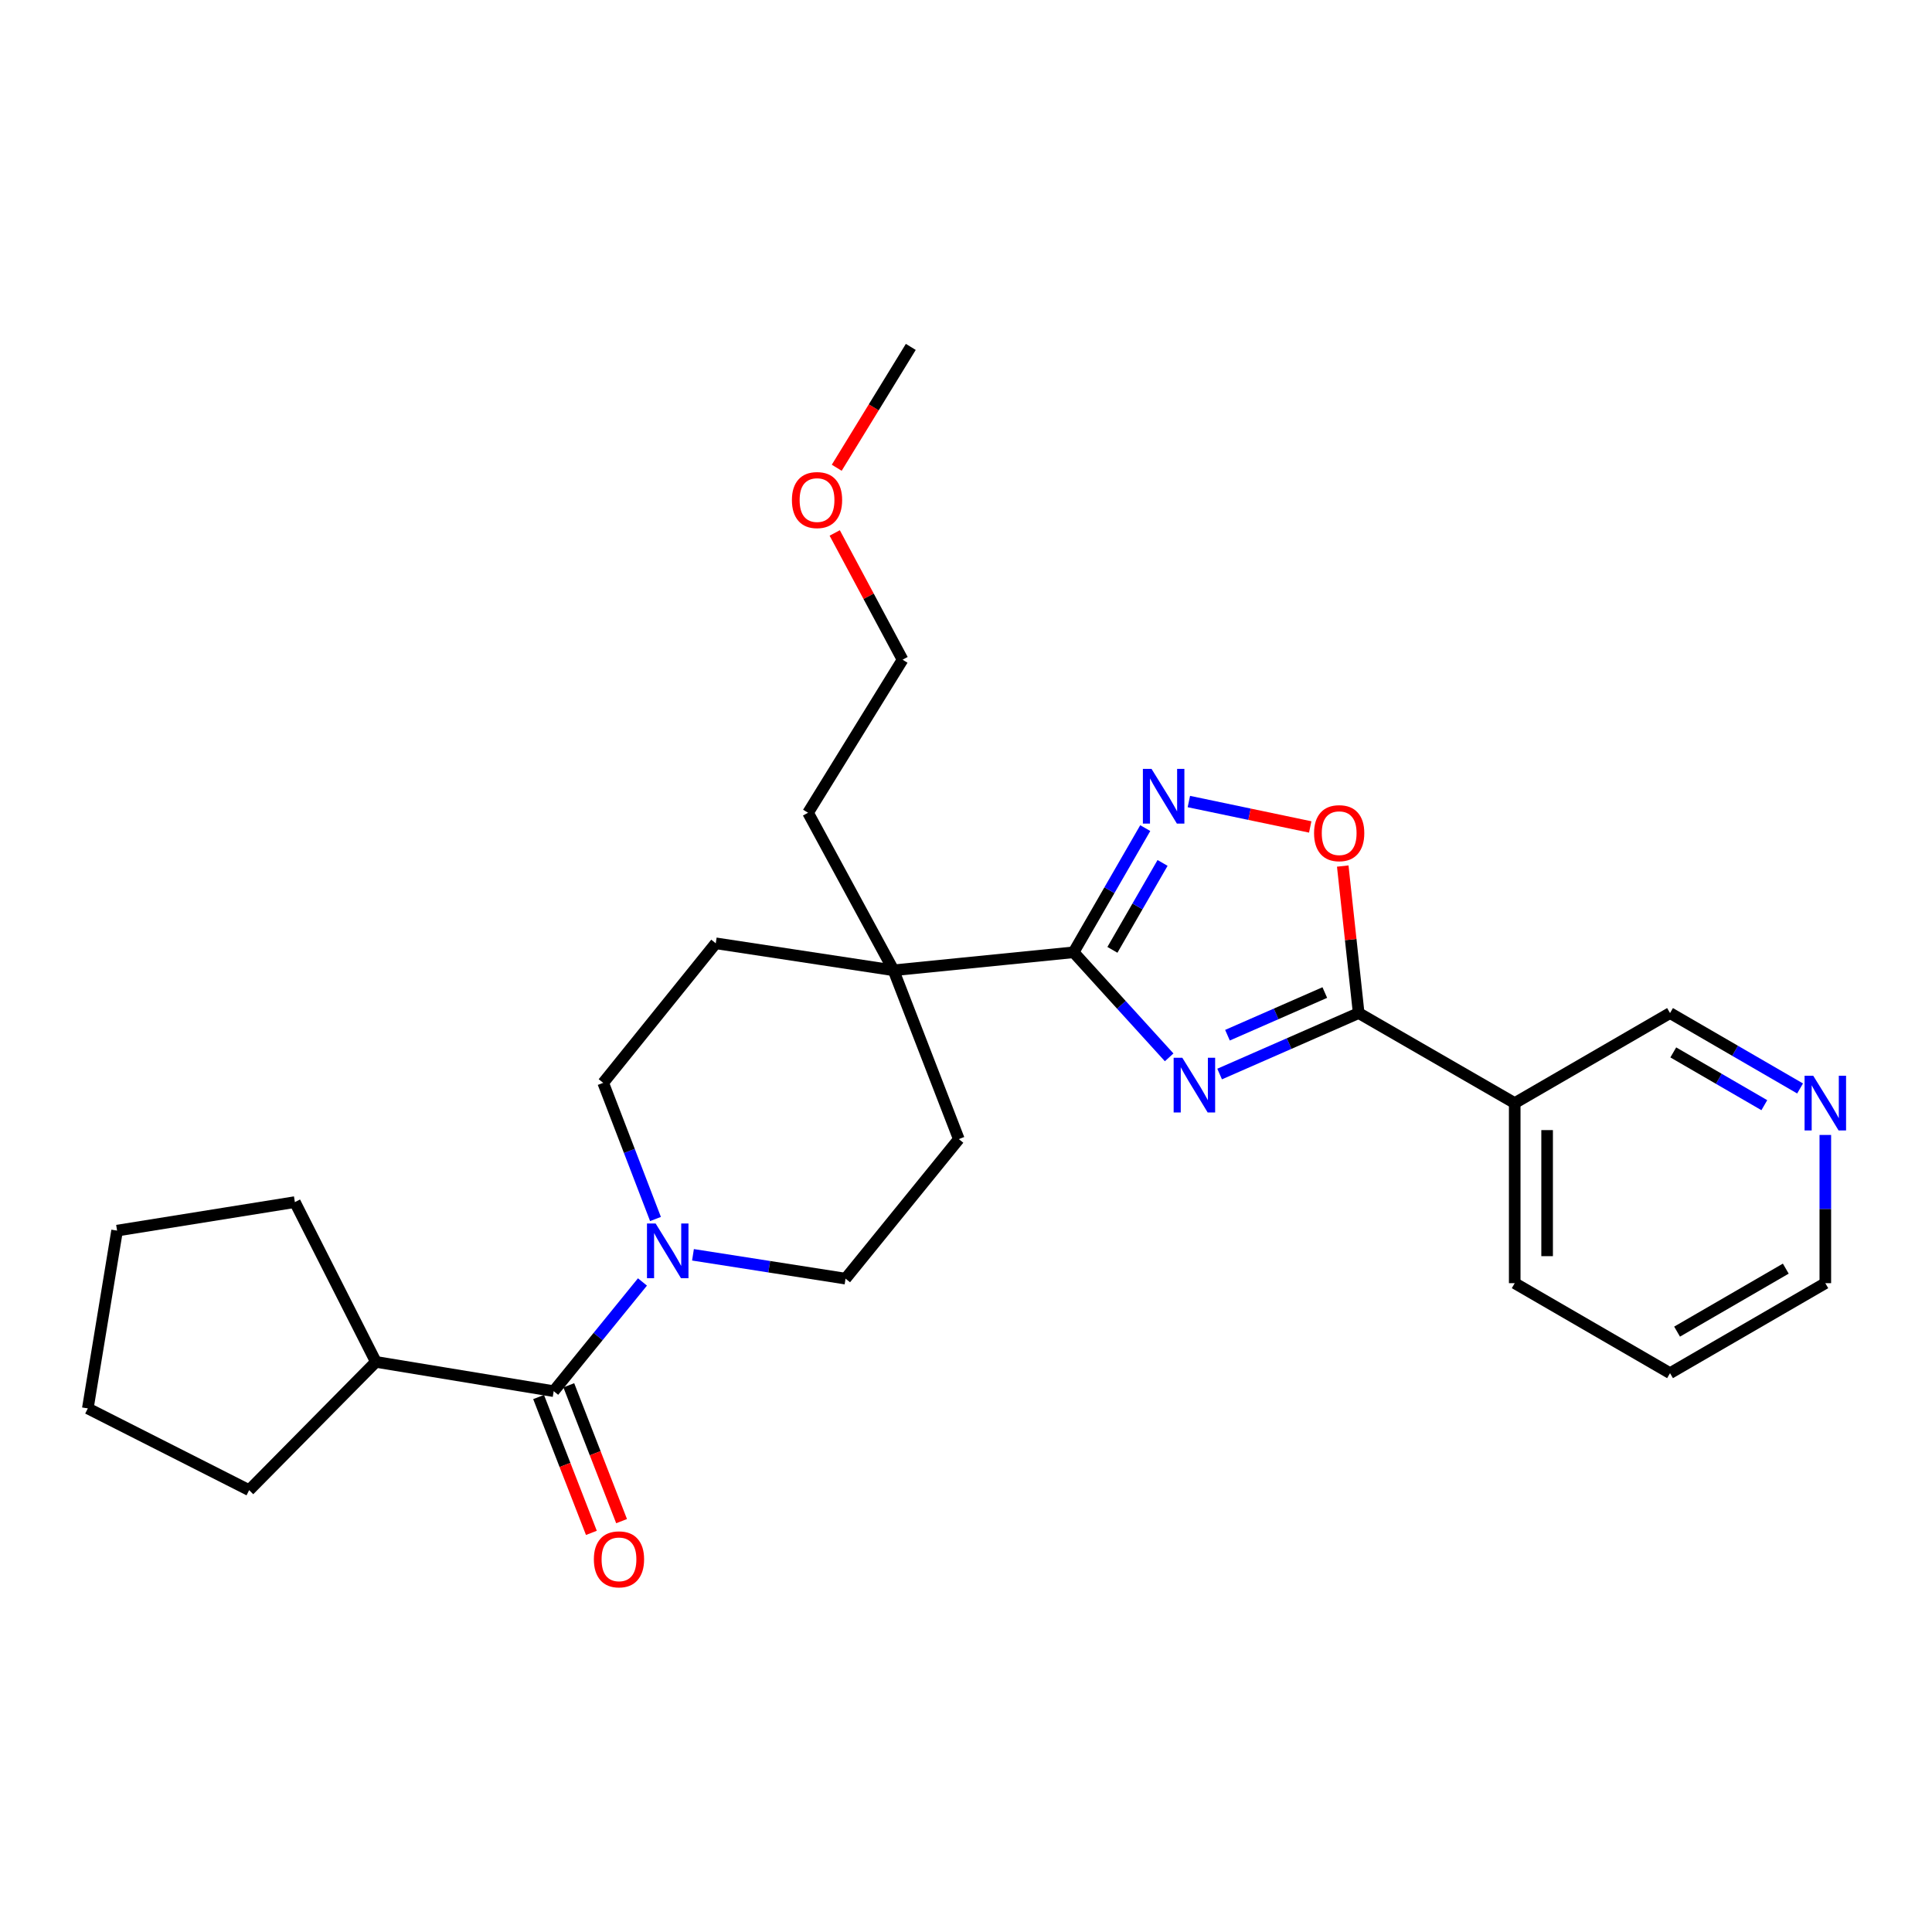 <?xml version='1.0' encoding='iso-8859-1'?>
<svg version='1.1' baseProfile='full'
              xmlns='http://www.w3.org/2000/svg'
                      xmlns:rdkit='http://www.rdkit.org/xml'
                      xmlns:xlink='http://www.w3.org/1999/xlink'
                  xml:space='preserve'
width='1000px' height='1000px' viewBox='0 0 1000 1000'>
<!-- END OF HEADER -->
<rect style='opacity:1.0;fill:#FFFFFF;stroke:none' width='1000' height='1000' x='0' y='0'> </rect>
<path class='bond-0' d='M 605.154,547.279 L 580.426,520.09' style='fill:none;fill-rule:evenodd;stroke:#0000FF;stroke-width:6px;stroke-linecap:butt;stroke-linejoin:miter;stroke-opacity:1' />
<path class='bond-0' d='M 580.426,520.09 L 555.699,492.9' style='fill:none;fill-rule:evenodd;stroke:#000000;stroke-width:6px;stroke-linecap:butt;stroke-linejoin:miter;stroke-opacity:1' />
<path class='bond-1' d='M 631.278,555.916 L 667.262,540.14' style='fill:none;fill-rule:evenodd;stroke:#0000FF;stroke-width:6px;stroke-linecap:butt;stroke-linejoin:miter;stroke-opacity:1' />
<path class='bond-1' d='M 667.262,540.14 L 703.245,524.364' style='fill:none;fill-rule:evenodd;stroke:#000000;stroke-width:6px;stroke-linecap:butt;stroke-linejoin:miter;stroke-opacity:1' />
<path class='bond-1' d='M 635.339,535.824 L 660.528,524.781' style='fill:none;fill-rule:evenodd;stroke:#0000FF;stroke-width:6px;stroke-linecap:butt;stroke-linejoin:miter;stroke-opacity:1' />
<path class='bond-1' d='M 660.528,524.781 L 685.716,513.738' style='fill:none;fill-rule:evenodd;stroke:#000000;stroke-width:6px;stroke-linecap:butt;stroke-linejoin:miter;stroke-opacity:1' />
<path class='bond-2' d='M 555.699,492.9 L 574.239,460.765' style='fill:none;fill-rule:evenodd;stroke:#000000;stroke-width:6px;stroke-linecap:butt;stroke-linejoin:miter;stroke-opacity:1' />
<path class='bond-2' d='M 574.239,460.765 L 592.779,428.63' style='fill:none;fill-rule:evenodd;stroke:#0000FF;stroke-width:6px;stroke-linecap:butt;stroke-linejoin:miter;stroke-opacity:1' />
<path class='bond-2' d='M 575.787,491.641 L 588.766,469.146' style='fill:none;fill-rule:evenodd;stroke:#000000;stroke-width:6px;stroke-linecap:butt;stroke-linejoin:miter;stroke-opacity:1' />
<path class='bond-2' d='M 588.766,469.146 L 601.744,446.652' style='fill:none;fill-rule:evenodd;stroke:#0000FF;stroke-width:6px;stroke-linecap:butt;stroke-linejoin:miter;stroke-opacity:1' />
<path class='bond-6' d='M 555.699,492.9 L 462.499,502.227' style='fill:none;fill-rule:evenodd;stroke:#000000;stroke-width:6px;stroke-linecap:butt;stroke-linejoin:miter;stroke-opacity:1' />
<path class='bond-3' d='M 703.245,524.364 L 699.126,486.316' style='fill:none;fill-rule:evenodd;stroke:#000000;stroke-width:6px;stroke-linecap:butt;stroke-linejoin:miter;stroke-opacity:1' />
<path class='bond-3' d='M 699.126,486.316 L 695.006,448.269' style='fill:none;fill-rule:evenodd;stroke:#FF0000;stroke-width:6px;stroke-linecap:butt;stroke-linejoin:miter;stroke-opacity:1' />
<path class='bond-7' d='M 703.245,524.364 L 784.016,570.959' style='fill:none;fill-rule:evenodd;stroke:#000000;stroke-width:6px;stroke-linecap:butt;stroke-linejoin:miter;stroke-opacity:1' />
<path class='bond-27' d='M 615.355,414.874 L 646.761,421.45' style='fill:none;fill-rule:evenodd;stroke:#0000FF;stroke-width:6px;stroke-linecap:butt;stroke-linejoin:miter;stroke-opacity:1' />
<path class='bond-27' d='M 646.761,421.45 L 678.168,428.027' style='fill:none;fill-rule:evenodd;stroke:#FF0000;stroke-width:6px;stroke-linecap:butt;stroke-linejoin:miter;stroke-opacity:1' />
<path class='bond-4' d='M 358.685,649.485 L 398.168,655.653' style='fill:none;fill-rule:evenodd;stroke:#0000FF;stroke-width:6px;stroke-linecap:butt;stroke-linejoin:miter;stroke-opacity:1' />
<path class='bond-4' d='M 398.168,655.653 L 437.651,661.82' style='fill:none;fill-rule:evenodd;stroke:#000000;stroke-width:6px;stroke-linecap:butt;stroke-linejoin:miter;stroke-opacity:1' />
<path class='bond-5' d='M 332.536,663.536 L 309.564,691.799' style='fill:none;fill-rule:evenodd;stroke:#0000FF;stroke-width:6px;stroke-linecap:butt;stroke-linejoin:miter;stroke-opacity:1' />
<path class='bond-5' d='M 309.564,691.799 L 286.592,720.062' style='fill:none;fill-rule:evenodd;stroke:#000000;stroke-width:6px;stroke-linecap:butt;stroke-linejoin:miter;stroke-opacity:1' />
<path class='bond-28' d='M 339.283,630.955 L 325.748,595.716' style='fill:none;fill-rule:evenodd;stroke:#0000FF;stroke-width:6px;stroke-linecap:butt;stroke-linejoin:miter;stroke-opacity:1' />
<path class='bond-28' d='M 325.748,595.716 L 312.214,560.478' style='fill:none;fill-rule:evenodd;stroke:#000000;stroke-width:6px;stroke-linecap:butt;stroke-linejoin:miter;stroke-opacity:1' />
<path class='bond-10' d='M 278.776,723.099 L 292.437,758.256' style='fill:none;fill-rule:evenodd;stroke:#000000;stroke-width:6px;stroke-linecap:butt;stroke-linejoin:miter;stroke-opacity:1' />
<path class='bond-10' d='M 292.437,758.256 L 306.098,793.413' style='fill:none;fill-rule:evenodd;stroke:#FF0000;stroke-width:6px;stroke-linecap:butt;stroke-linejoin:miter;stroke-opacity:1' />
<path class='bond-10' d='M 294.408,717.025 L 308.069,752.181' style='fill:none;fill-rule:evenodd;stroke:#000000;stroke-width:6px;stroke-linecap:butt;stroke-linejoin:miter;stroke-opacity:1' />
<path class='bond-10' d='M 308.069,752.181 L 321.73,787.338' style='fill:none;fill-rule:evenodd;stroke:#FF0000;stroke-width:6px;stroke-linecap:butt;stroke-linejoin:miter;stroke-opacity:1' />
<path class='bond-14' d='M 286.592,720.062 L 194.557,704.912' style='fill:none;fill-rule:evenodd;stroke:#000000;stroke-width:6px;stroke-linecap:butt;stroke-linejoin:miter;stroke-opacity:1' />
<path class='bond-11' d='M 462.499,502.227 L 370.474,488.251' style='fill:none;fill-rule:evenodd;stroke:#000000;stroke-width:6px;stroke-linecap:butt;stroke-linejoin:miter;stroke-opacity:1' />
<path class='bond-12' d='M 462.499,502.227 L 496.283,589.594' style='fill:none;fill-rule:evenodd;stroke:#000000;stroke-width:6px;stroke-linecap:butt;stroke-linejoin:miter;stroke-opacity:1' />
<path class='bond-17' d='M 462.499,502.227 L 418.243,420.683' style='fill:none;fill-rule:evenodd;stroke:#000000;stroke-width:6px;stroke-linecap:butt;stroke-linejoin:miter;stroke-opacity:1' />
<path class='bond-15' d='M 784.016,570.959 L 864.404,524.364' style='fill:none;fill-rule:evenodd;stroke:#000000;stroke-width:6px;stroke-linecap:butt;stroke-linejoin:miter;stroke-opacity:1' />
<path class='bond-16' d='M 784.016,570.959 L 784.016,664.168' style='fill:none;fill-rule:evenodd;stroke:#000000;stroke-width:6px;stroke-linecap:butt;stroke-linejoin:miter;stroke-opacity:1' />
<path class='bond-16' d='M 800.786,584.941 L 800.786,650.187' style='fill:none;fill-rule:evenodd;stroke:#000000;stroke-width:6px;stroke-linecap:butt;stroke-linejoin:miter;stroke-opacity:1' />
<path class='bond-8' d='M 437.651,661.82 L 496.283,589.594' style='fill:none;fill-rule:evenodd;stroke:#000000;stroke-width:6px;stroke-linecap:butt;stroke-linejoin:miter;stroke-opacity:1' />
<path class='bond-9' d='M 312.214,560.478 L 370.474,488.251' style='fill:none;fill-rule:evenodd;stroke:#000000;stroke-width:6px;stroke-linecap:butt;stroke-linejoin:miter;stroke-opacity:1' />
<path class='bond-13' d='M 931.72,563.387 L 898.062,543.876' style='fill:none;fill-rule:evenodd;stroke:#0000FF;stroke-width:6px;stroke-linecap:butt;stroke-linejoin:miter;stroke-opacity:1' />
<path class='bond-13' d='M 898.062,543.876 L 864.404,524.364' style='fill:none;fill-rule:evenodd;stroke:#000000;stroke-width:6px;stroke-linecap:butt;stroke-linejoin:miter;stroke-opacity:1' />
<path class='bond-13' d='M 913.212,572.043 L 889.651,558.385' style='fill:none;fill-rule:evenodd;stroke:#0000FF;stroke-width:6px;stroke-linecap:butt;stroke-linejoin:miter;stroke-opacity:1' />
<path class='bond-13' d='M 889.651,558.385 L 866.09,544.727' style='fill:none;fill-rule:evenodd;stroke:#000000;stroke-width:6px;stroke-linecap:butt;stroke-linejoin:miter;stroke-opacity:1' />
<path class='bond-29' d='M 944.783,587.45 L 944.783,625.809' style='fill:none;fill-rule:evenodd;stroke:#0000FF;stroke-width:6px;stroke-linecap:butt;stroke-linejoin:miter;stroke-opacity:1' />
<path class='bond-29' d='M 944.783,625.809 L 944.783,664.168' style='fill:none;fill-rule:evenodd;stroke:#000000;stroke-width:6px;stroke-linecap:butt;stroke-linejoin:miter;stroke-opacity:1' />
<path class='bond-20' d='M 194.557,704.912 L 128.955,771.306' style='fill:none;fill-rule:evenodd;stroke:#000000;stroke-width:6px;stroke-linecap:butt;stroke-linejoin:miter;stroke-opacity:1' />
<path class='bond-21' d='M 194.557,704.912 L 152.63,622.204' style='fill:none;fill-rule:evenodd;stroke:#000000;stroke-width:6px;stroke-linecap:butt;stroke-linejoin:miter;stroke-opacity:1' />
<path class='bond-24' d='M 784.016,664.168 L 864.404,710.745' style='fill:none;fill-rule:evenodd;stroke:#000000;stroke-width:6px;stroke-linecap:butt;stroke-linejoin:miter;stroke-opacity:1' />
<path class='bond-22' d='M 418.243,420.683 L 467.167,341.459' style='fill:none;fill-rule:evenodd;stroke:#000000;stroke-width:6px;stroke-linecap:butt;stroke-linejoin:miter;stroke-opacity:1' />
<path class='bond-18' d='M 432.049,275.856 L 449.608,308.658' style='fill:none;fill-rule:evenodd;stroke:#FF0000;stroke-width:6px;stroke-linecap:butt;stroke-linejoin:miter;stroke-opacity:1' />
<path class='bond-18' d='M 449.608,308.658 L 467.167,341.459' style='fill:none;fill-rule:evenodd;stroke:#000000;stroke-width:6px;stroke-linecap:butt;stroke-linejoin:miter;stroke-opacity:1' />
<path class='bond-23' d='M 433.091,242.109 L 452.258,210.832' style='fill:none;fill-rule:evenodd;stroke:#FF0000;stroke-width:6px;stroke-linecap:butt;stroke-linejoin:miter;stroke-opacity:1' />
<path class='bond-23' d='M 452.258,210.832 L 471.425,179.555' style='fill:none;fill-rule:evenodd;stroke:#000000;stroke-width:6px;stroke-linecap:butt;stroke-linejoin:miter;stroke-opacity:1' />
<path class='bond-19' d='M 944.783,664.168 L 864.404,710.745' style='fill:none;fill-rule:evenodd;stroke:#000000;stroke-width:6px;stroke-linecap:butt;stroke-linejoin:miter;stroke-opacity:1' />
<path class='bond-19' d='M 924.318,656.644 L 868.052,689.247' style='fill:none;fill-rule:evenodd;stroke:#000000;stroke-width:6px;stroke-linecap:butt;stroke-linejoin:miter;stroke-opacity:1' />
<path class='bond-25' d='M 128.955,771.306 L 45.455,728.988' style='fill:none;fill-rule:evenodd;stroke:#000000;stroke-width:6px;stroke-linecap:butt;stroke-linejoin:miter;stroke-opacity:1' />
<path class='bond-26' d='M 152.63,622.204 L 60.604,636.962' style='fill:none;fill-rule:evenodd;stroke:#000000;stroke-width:6px;stroke-linecap:butt;stroke-linejoin:miter;stroke-opacity:1' />
<path class='bond-30' d='M 45.455,728.988 L 60.604,636.962' style='fill:none;fill-rule:evenodd;stroke:#000000;stroke-width:6px;stroke-linecap:butt;stroke-linejoin:miter;stroke-opacity:1' />
<path  class='atom-0' d='M 611.957 547.482
L 621.237 562.482
Q 622.157 563.962, 623.637 566.642
Q 625.117 569.322, 625.197 569.482
L 625.197 547.482
L 628.957 547.482
L 628.957 575.802
L 625.077 575.802
L 615.117 559.402
Q 613.957 557.482, 612.717 555.282
Q 611.517 553.082, 611.157 552.402
L 611.157 575.802
L 607.477 575.802
L 607.477 547.482
L 611.957 547.482
' fill='#0000FF'/>
<path  class='atom-3' d='M 596.034 397.979
L 605.314 412.979
Q 606.234 414.459, 607.714 417.139
Q 609.194 419.819, 609.274 419.979
L 609.274 397.979
L 613.034 397.979
L 613.034 426.299
L 609.154 426.299
L 599.194 409.899
Q 598.034 407.979, 596.794 405.779
Q 595.594 403.579, 595.234 402.899
L 595.234 426.299
L 591.554 426.299
L 591.554 397.979
L 596.034 397.979
' fill='#0000FF'/>
<path  class='atom-4' d='M 680.155 431.245
Q 680.155 424.445, 683.515 420.645
Q 686.875 416.845, 693.155 416.845
Q 699.435 416.845, 702.795 420.645
Q 706.155 424.445, 706.155 431.245
Q 706.155 438.125, 702.755 442.045
Q 699.355 445.925, 693.155 445.925
Q 686.915 445.925, 683.515 442.045
Q 680.155 438.165, 680.155 431.245
M 693.155 442.725
Q 697.475 442.725, 699.795 439.845
Q 702.155 436.925, 702.155 431.245
Q 702.155 425.685, 699.795 422.885
Q 697.475 420.045, 693.155 420.045
Q 688.835 420.045, 686.475 422.845
Q 684.155 425.645, 684.155 431.245
Q 684.155 436.965, 686.475 439.845
Q 688.835 442.725, 693.155 442.725
' fill='#FF0000'/>
<path  class='atom-5' d='M 339.356 633.284
L 348.636 648.284
Q 349.556 649.764, 351.036 652.444
Q 352.516 655.124, 352.596 655.284
L 352.596 633.284
L 356.356 633.284
L 356.356 661.604
L 352.476 661.604
L 342.516 645.204
Q 341.356 643.284, 340.116 641.084
Q 338.916 638.884, 338.556 638.204
L 338.556 661.604
L 334.876 661.604
L 334.876 633.284
L 339.356 633.284
' fill='#0000FF'/>
<path  class='atom-11' d='M 307.385 807.108
Q 307.385 800.308, 310.745 796.508
Q 314.105 792.708, 320.385 792.708
Q 326.665 792.708, 330.025 796.508
Q 333.385 800.308, 333.385 807.108
Q 333.385 813.988, 329.985 817.908
Q 326.585 821.788, 320.385 821.788
Q 314.145 821.788, 310.745 817.908
Q 307.385 814.028, 307.385 807.108
M 320.385 818.588
Q 324.705 818.588, 327.025 815.708
Q 329.385 812.788, 329.385 807.108
Q 329.385 801.548, 327.025 798.748
Q 324.705 795.908, 320.385 795.908
Q 316.065 795.908, 313.705 798.708
Q 311.385 801.508, 311.385 807.108
Q 311.385 812.828, 313.705 815.708
Q 316.065 818.588, 320.385 818.588
' fill='#FF0000'/>
<path  class='atom-14' d='M 938.523 556.799
L 947.803 571.799
Q 948.723 573.279, 950.203 575.959
Q 951.683 578.639, 951.763 578.799
L 951.763 556.799
L 955.523 556.799
L 955.523 585.119
L 951.643 585.119
L 941.683 568.719
Q 940.523 566.799, 939.283 564.599
Q 938.083 562.399, 937.723 561.719
L 937.723 585.119
L 934.043 585.119
L 934.043 556.799
L 938.523 556.799
' fill='#0000FF'/>
<path  class='atom-19' d='M 409.892 258.831
Q 409.892 252.031, 413.252 248.231
Q 416.612 244.431, 422.892 244.431
Q 429.172 244.431, 432.532 248.231
Q 435.892 252.031, 435.892 258.831
Q 435.892 265.711, 432.492 269.631
Q 429.092 273.511, 422.892 273.511
Q 416.652 273.511, 413.252 269.631
Q 409.892 265.751, 409.892 258.831
M 422.892 270.311
Q 427.212 270.311, 429.532 267.431
Q 431.892 264.511, 431.892 258.831
Q 431.892 253.271, 429.532 250.471
Q 427.212 247.631, 422.892 247.631
Q 418.572 247.631, 416.212 250.431
Q 413.892 253.231, 413.892 258.831
Q 413.892 264.551, 416.212 267.431
Q 418.572 270.311, 422.892 270.311
' fill='#FF0000'/>
</svg>
